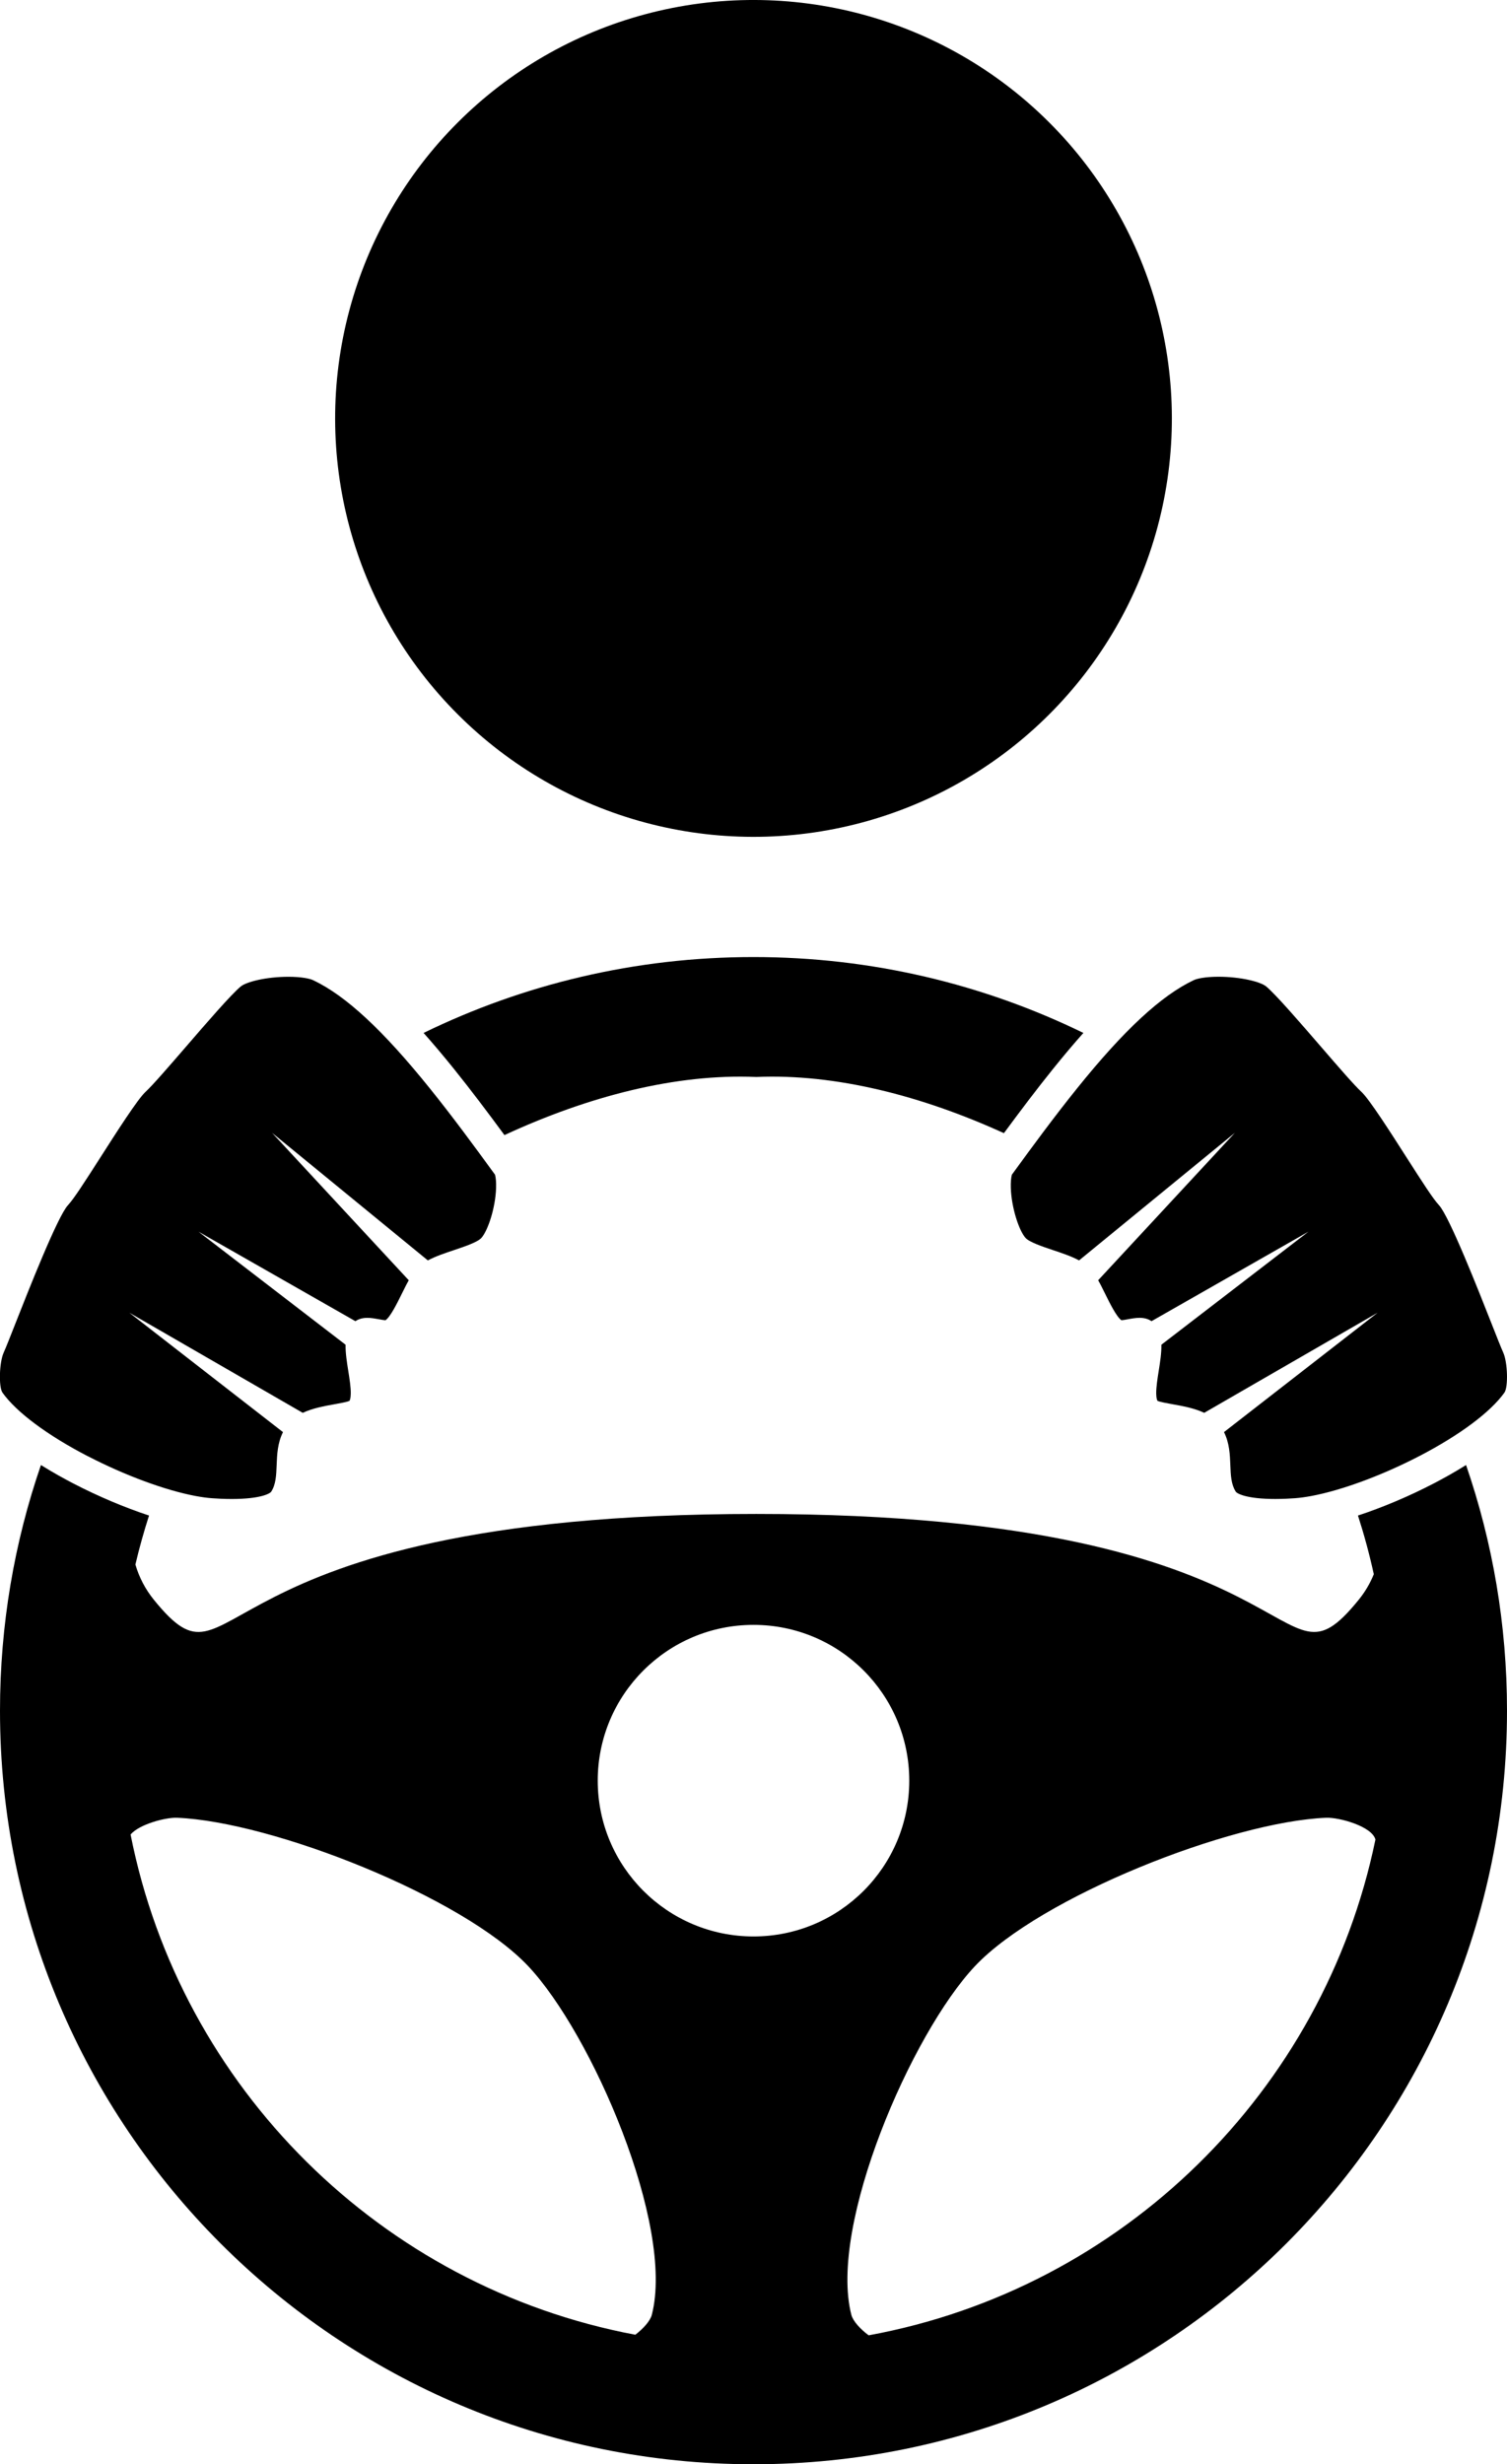 <?xml version="1.0" encoding="UTF-8"?>
<svg id="Layer_1" data-name="Layer 1" xmlns="http://www.w3.org/2000/svg" viewBox="0 0 781.92 1278.42">
  <defs>
    <style>
      .cls-1 {
        stroke-width: 0px;
      }
    </style>
  </defs>
  <g>
    <path class="cls-1" d="M45.54,755.43c19.28,9.99,40.21,17.73,55.99,20.68,3.09.58,5.92.96,8.38,1.14,2.43.18,6.18.4,10.29.4,14.86,0,19.87-2.76,20.54-3.83,2.4-3.76,2.59-8.38,2.8-13.73.21-5.45.45-11.46,3.29-17.13l-79.71-61.94,89.97,51.94c5.11-2.42,11.21-3.52,16.47-4.46,2.78-.5,6.54-1.17,7.76-1.76.16-.22.65-1.12.68-3.81.04-3.27-.63-7.51-1.28-11.6-.76-4.81-1.51-9.48-1.41-13.7l-76.31-58.65,81.42,46.44c1.39-.97,3.37-1.74,6.16-1.74,2.03,0,4.09.38,6.08.74,1.19.22,2.52.46,3.33.51,2.5-1.57,6.25-9.21,8.32-13.41.78-1.6,1.6-3.26,2.41-4.82.47-.91.92-1.75,1.36-2.52l-70.92-76.48,80.84,66.19c3.88-2.1,8.62-3.69,13.53-5.34,5.49-1.84,12.32-4.13,14.3-6.39,3.29-3.77,7.21-15.31,7.57-25.86.09-2.78-.1-5.23-.55-6.88-10.21-14.05-22.03-30.15-33.82-44.77-24.37-30.27-43.6-48.1-60.52-56.13-1.82-.86-6.14-1.78-12.85-1.78-11.5,0-21.79,2.6-24.73,5.02-4.91,4.02-18.03,19.2-28.56,31.41-9.18,10.62-17.11,19.79-20.92,23.33-4.08,3.78-15.12,21.06-23.19,33.68-8.59,13.44-14.01,21.85-17,25.05-5.36,5.73-20.65,44.58-27.18,61.17-2.93,7.45-5.05,12.83-6.17,15.3-2.29,5.07-2.67,17.89-.61,20.79,7.17,10.1,23.28,22.11,44.2,32.95Z"/>
    <path class="cls-1" d="M235.57,554.59c8.8,10.92,17.65,22.69,26.17,34.28,43.29-20.04,88.77-31.95,130.65-30.15,41.19-1.77,85.86,9.72,128.5,29.15,8.3-11.27,16.9-22.68,25.45-33.29,5.5-6.84,10.75-13.05,15.78-18.71-51.7-25.22-109.78-39.37-171.17-39.37s-119.47,14.16-171.17,39.37c5.04,5.66,10.28,11.87,15.79,18.71Z"/>
    <path class="cls-1" d="M760.68,760.04c-6.29,3.93-12.26,7.21-16.92,9.62-12.88,6.68-26.53,12.42-39.17,16.58,3.21,9.95,5.96,20.1,8.22,30.44h0c-1.92,4.75-4.55,9.23-7.94,13.39-44.8,55.03-17.97-44.66-312.47-44.66s-267.66,99.7-312.46,44.66c-4.56-5.6-7.75-11.78-9.69-18.42,2.03-8.61,4.4-17.08,7.08-25.41-12.64-4.16-26.29-9.91-39.17-16.58-4.67-2.42-10.63-5.69-16.92-9.62C7.48,799.98,0,842.84,0,887.46c0,215.92,175.04,390.96,390.96,390.96s390.96-175.04,390.96-390.96c0-44.61-7.48-87.48-21.24-127.42ZM338.2,1200.89c-.81,3.16-4.43,7.19-8.56,10.34h0c-131.82-24.81-235.92-128.13-261.89-259.53,4.63-5.35,18.13-8.91,24.14-8.67,49.4,2.01,148.26,40.99,182.17,76.97,32.91,34.91,76.12,134.43,64.14,180.89ZM310.14,923.78c0-44.64,36.18-80.82,80.82-80.82s80.82,36.18,80.82,80.82-36.19,80.82-80.82,80.82-80.82-36.19-80.82-80.82ZM450.7,1211.52c-4.3-3.18-8.13-7.38-8.97-10.63-11.97-46.46,31.23-145.97,64.14-180.89,33.91-35.98,132.77-74.96,182.17-76.97,6.94-.28,23.93,4.52,25.61,11.31-26.95,130.67-131.27,233.07-262.95,257.19Z"/>
    <path class="cls-1" d="M558.84,564.64c-11.78,14.62-23.61,30.72-33.82,44.77-.45,1.65-.64,4.09-.55,6.88.37,10.55,4.29,22.1,7.58,25.86,1.98,2.26,8.81,4.55,14.3,6.39,4.91,1.65,9.65,3.23,13.53,5.34l80.84-66.19-70.92,76.48c.43.77.88,1.6,1.36,2.52.81,1.56,1.63,3.21,2.41,4.82,2.07,4.2,5.82,11.84,8.32,13.41.81-.05,2.15-.29,3.34-.51,1.99-.37,4.05-.74,6.08-.74,2.79,0,4.78.78,6.16,1.74l81.43-46.44-76.31,58.65c.1,4.21-.64,8.88-1.4,13.7-.65,4.09-1.31,8.33-1.28,11.6.03,2.69.52,3.59.68,3.81,1.22.59,4.98,1.26,7.76,1.76,5.26.94,11.35,2.03,16.47,4.46l89.97-51.94-79.71,61.94c2.84,5.68,3.08,11.69,3.29,17.13.21,5.34.4,9.96,2.8,13.73.67,1.07,5.68,3.83,20.54,3.83,4.11,0,7.86-.22,10.3-.4,2.46-.18,5.29-.56,8.38-1.14,15.78-2.95,36.71-10.69,55.98-20.68,20.92-10.84,37.02-22.85,44.2-32.95,2.06-2.9,1.68-15.72-.61-20.79-1.12-2.47-3.24-7.86-6.17-15.3-6.53-16.59-21.82-55.44-27.18-61.17-3-3.21-8.41-11.61-17-25.05-8.06-12.62-19.11-29.9-23.19-33.68-3.81-3.53-11.74-12.71-20.92-23.33-10.54-12.2-23.66-27.38-28.56-31.41-2.94-2.42-13.24-5.02-24.73-5.02-6.71,0-11.03.92-12.85,1.78-16.92,8.03-36.15,25.86-60.52,56.13Z"/>
  </g>
  <circle class="cls-1" cx="390.96" cy="217.07" r="217.07" transform="translate(-38.98 340.03) rotate(-45)"/>
</svg>